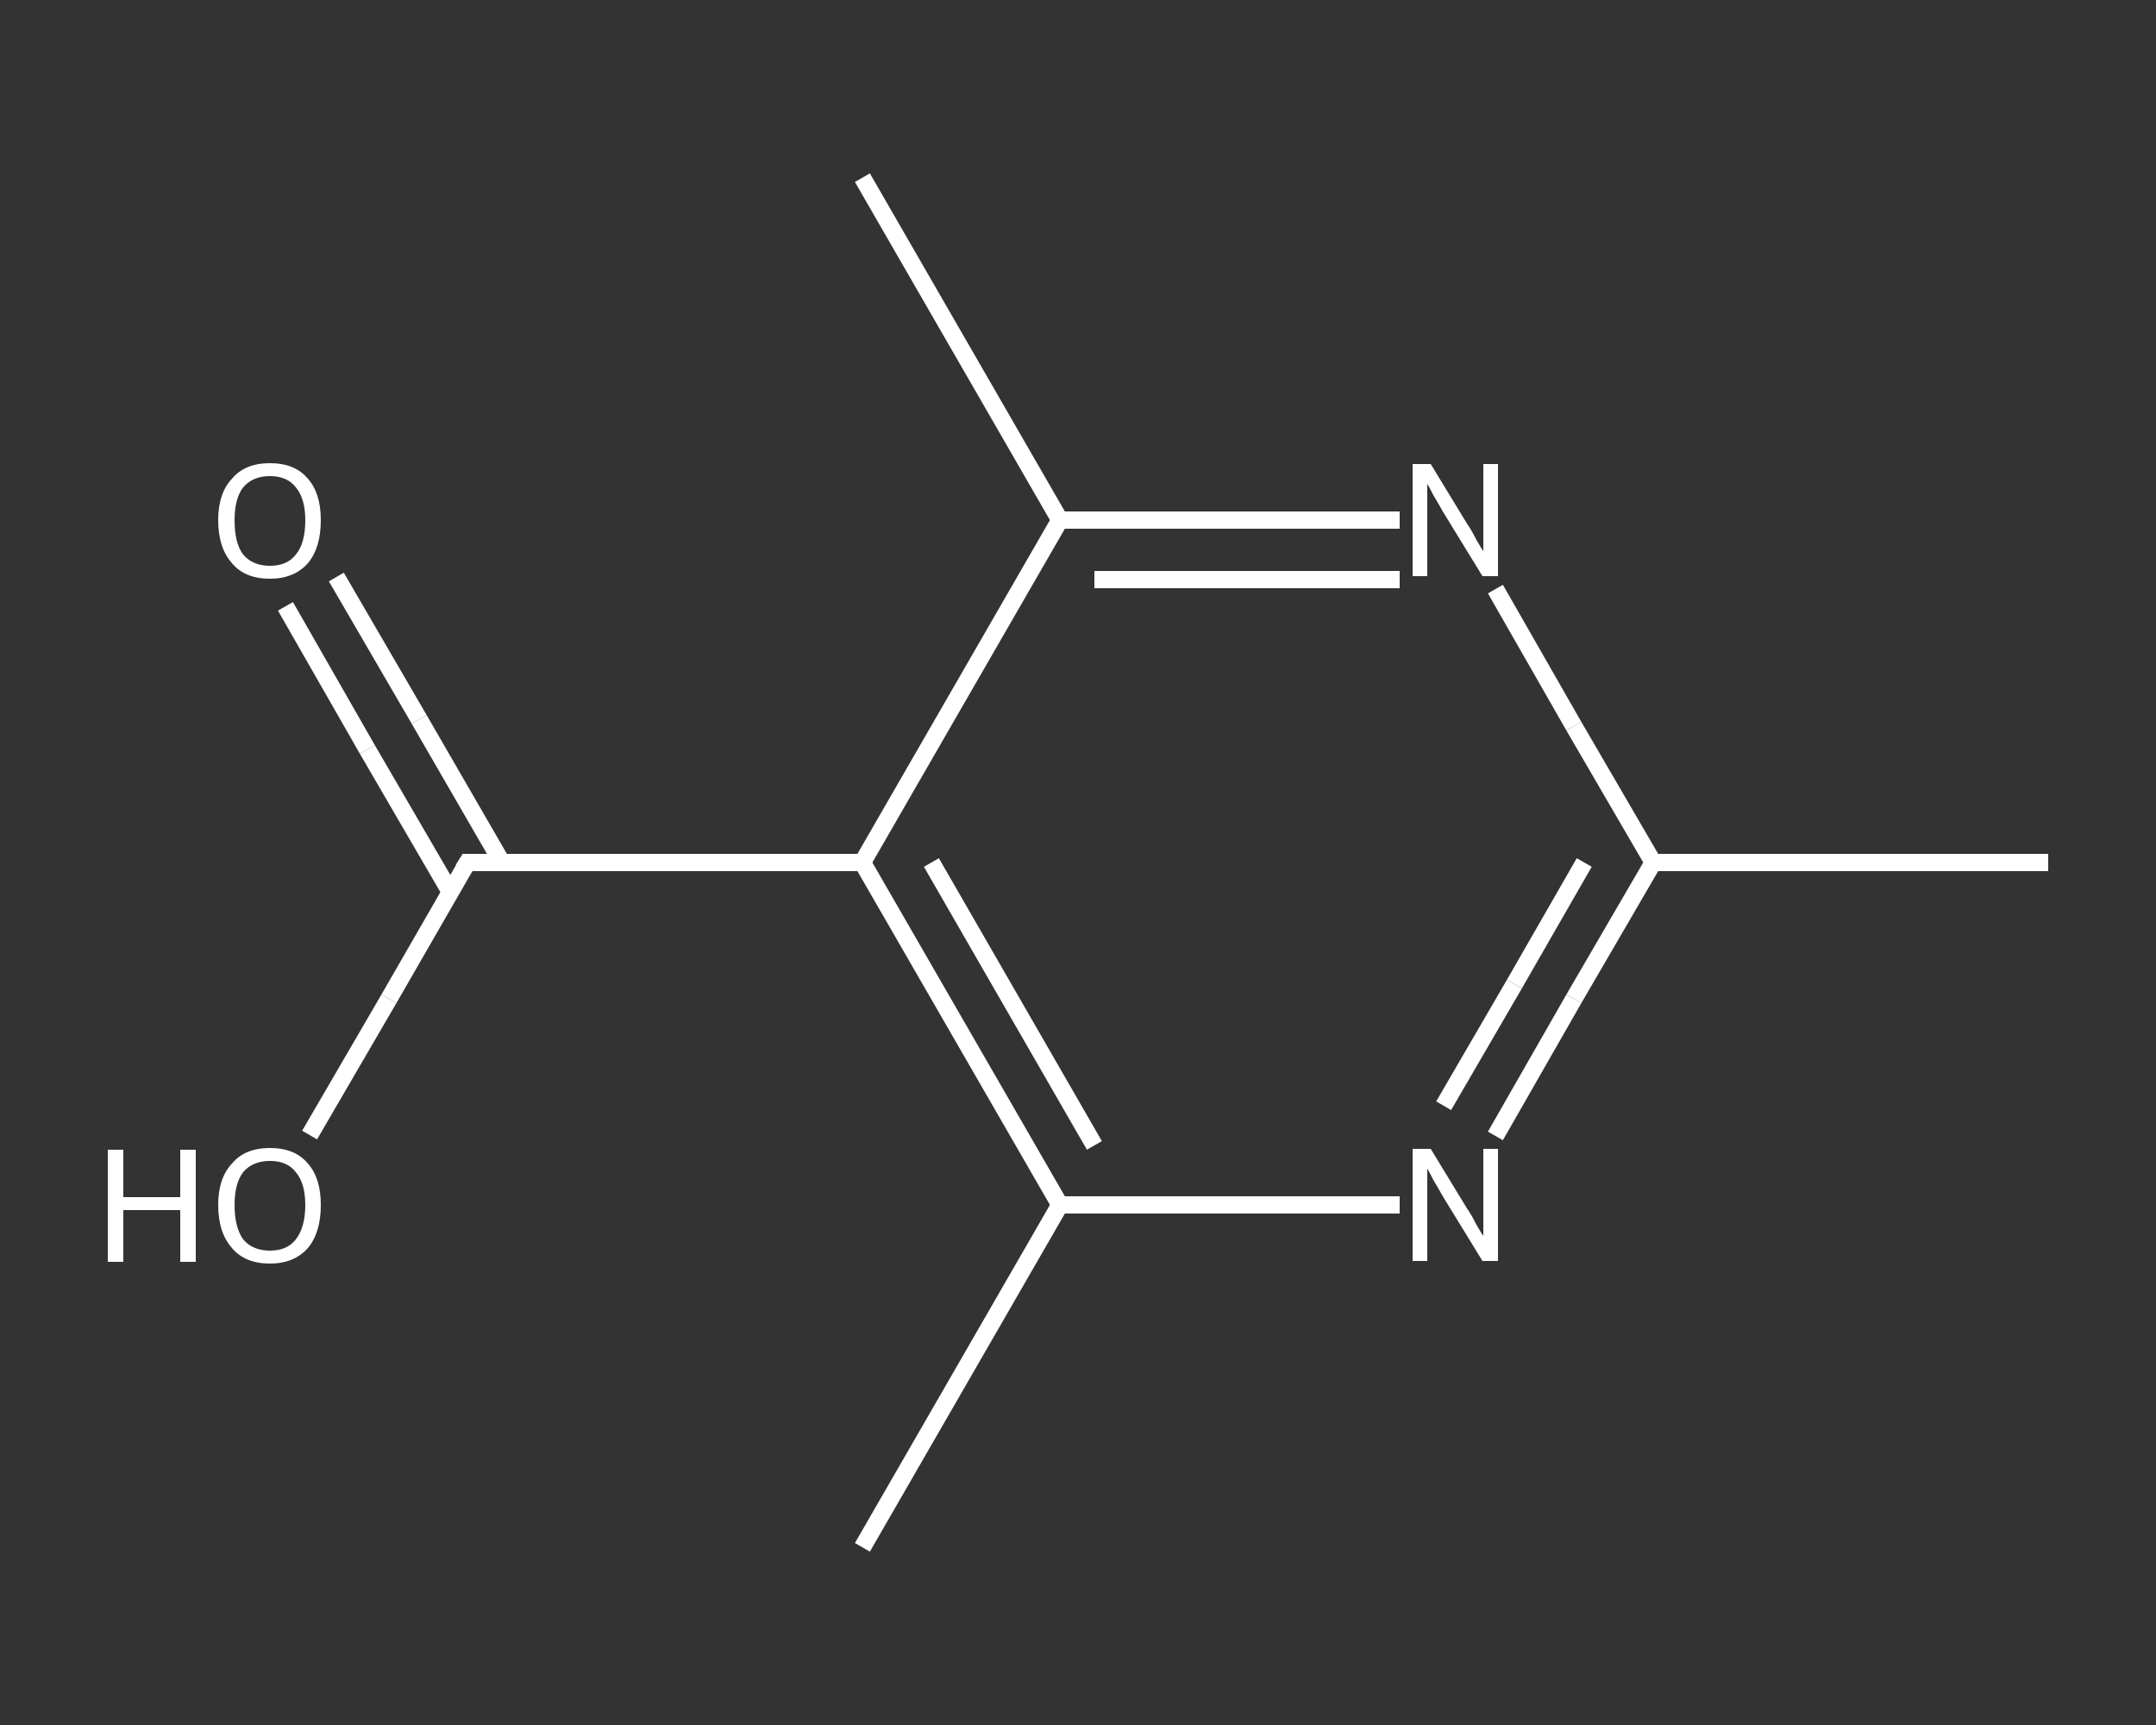 <?xml version='1.0' encoding='iso-8859-1'?>
<svg version='1.1' baseProfile='full'
              xmlns='http://www.w3.org/2000/svg'
                      xmlns:rdkit='http://www.rdkit.org/xml'
                      xmlns:xlink='http://www.w3.org/1999/xlink'
                  xml:space='preserve'
width='250px' height='200px' viewBox='0 0 250 200'>
<rect x="0" y="0" width="250" height="200" fill="#333333" stroke="none"/>
<!-- END OF HEADER -->
<rect style='opacity:1.0;fill:transparent;stroke:none' width='250.0' height='200.0' x='0.0' y='0.0'> </rect>
<path class='bond-0 atom-0 atom-1' d='M 237.5,100.0 L 191.7,100.0' style='fill:none;fill-rule:evenodd;stroke:#FFFFFF;stroke-width:2.0px;stroke-linecap:butt;stroke-linejoin:miter;stroke-opacity:1' />
<path class='bond-1 atom-1 atom-2' d='M 191.7,100.0 L 182.5,115.8' style='fill:none;fill-rule:evenodd;stroke:#FFFFFF;stroke-width:2.0px;stroke-linecap:butt;stroke-linejoin:miter;stroke-opacity:1' />
<path class='bond-1 atom-1 atom-2' d='M 182.5,115.8 L 173.4,131.7' style='fill:none;fill-rule:evenodd;stroke:#FFFFFF;stroke-width:2.0px;stroke-linecap:butt;stroke-linejoin:miter;stroke-opacity:1' />
<path class='bond-1 atom-1 atom-2' d='M 183.7,100.0 L 175.6,114.1' style='fill:none;fill-rule:evenodd;stroke:#FFFFFF;stroke-width:2.0px;stroke-linecap:butt;stroke-linejoin:miter;stroke-opacity:1' />
<path class='bond-1 atom-1 atom-2' d='M 175.6,114.1 L 167.4,128.2' style='fill:none;fill-rule:evenodd;stroke:#FFFFFF;stroke-width:2.0px;stroke-linecap:butt;stroke-linejoin:miter;stroke-opacity:1' />
<path class='bond-2 atom-2 atom-3' d='M 162.3,139.7 L 142.6,139.7' style='fill:none;fill-rule:evenodd;stroke:#FFFFFF;stroke-width:2.0px;stroke-linecap:butt;stroke-linejoin:miter;stroke-opacity:1' />
<path class='bond-2 atom-2 atom-3' d='M 142.6,139.7 L 122.9,139.7' style='fill:none;fill-rule:evenodd;stroke:#FFFFFF;stroke-width:2.0px;stroke-linecap:butt;stroke-linejoin:miter;stroke-opacity:1' />
<path class='bond-3 atom-3 atom-4' d='M 122.9,139.7 L 100.0,179.4' style='fill:none;fill-rule:evenodd;stroke:#FFFFFF;stroke-width:2.0px;stroke-linecap:butt;stroke-linejoin:miter;stroke-opacity:1' />
<path class='bond-4 atom-3 atom-5' d='M 122.9,139.7 L 100.0,100.0' style='fill:none;fill-rule:evenodd;stroke:#FFFFFF;stroke-width:2.0px;stroke-linecap:butt;stroke-linejoin:miter;stroke-opacity:1' />
<path class='bond-4 atom-3 atom-5' d='M 126.9,132.8 L 108.0,100.0' style='fill:none;fill-rule:evenodd;stroke:#FFFFFF;stroke-width:2.0px;stroke-linecap:butt;stroke-linejoin:miter;stroke-opacity:1' />
<path class='bond-5 atom-5 atom-6' d='M 100.0,100.0 L 54.2,100.0' style='fill:none;fill-rule:evenodd;stroke:#FFFFFF;stroke-width:2.0px;stroke-linecap:butt;stroke-linejoin:miter;stroke-opacity:1' />
<path class='bond-6 atom-6 atom-7' d='M 58.2,100.0 L 48.6,83.4' style='fill:none;fill-rule:evenodd;stroke:#FFFFFF;stroke-width:2.0px;stroke-linecap:butt;stroke-linejoin:miter;stroke-opacity:1' />
<path class='bond-6 atom-6 atom-7' d='M 48.6,83.4 L 39.0,66.9' style='fill:none;fill-rule:evenodd;stroke:#FFFFFF;stroke-width:2.0px;stroke-linecap:butt;stroke-linejoin:miter;stroke-opacity:1' />
<path class='bond-6 atom-6 atom-7' d='M 52.2,103.4 L 42.6,86.9' style='fill:none;fill-rule:evenodd;stroke:#FFFFFF;stroke-width:2.0px;stroke-linecap:butt;stroke-linejoin:miter;stroke-opacity:1' />
<path class='bond-6 atom-6 atom-7' d='M 42.6,86.9 L 33.1,70.3' style='fill:none;fill-rule:evenodd;stroke:#FFFFFF;stroke-width:2.0px;stroke-linecap:butt;stroke-linejoin:miter;stroke-opacity:1' />
<path class='bond-7 atom-6 atom-8' d='M 54.2,100.0 L 45.1,115.8' style='fill:none;fill-rule:evenodd;stroke:#FFFFFF;stroke-width:2.0px;stroke-linecap:butt;stroke-linejoin:miter;stroke-opacity:1' />
<path class='bond-7 atom-6 atom-8' d='M 45.1,115.8 L 35.9,131.6' style='fill:none;fill-rule:evenodd;stroke:#FFFFFF;stroke-width:2.0px;stroke-linecap:butt;stroke-linejoin:miter;stroke-opacity:1' />
<path class='bond-8 atom-5 atom-9' d='M 100.0,100.0 L 122.9,60.3' style='fill:none;fill-rule:evenodd;stroke:#FFFFFF;stroke-width:2.0px;stroke-linecap:butt;stroke-linejoin:miter;stroke-opacity:1' />
<path class='bond-9 atom-9 atom-10' d='M 122.9,60.3 L 100.0,20.6' style='fill:none;fill-rule:evenodd;stroke:#FFFFFF;stroke-width:2.0px;stroke-linecap:butt;stroke-linejoin:miter;stroke-opacity:1' />
<path class='bond-10 atom-9 atom-11' d='M 122.9,60.3 L 142.6,60.3' style='fill:none;fill-rule:evenodd;stroke:#FFFFFF;stroke-width:2.0px;stroke-linecap:butt;stroke-linejoin:miter;stroke-opacity:1' />
<path class='bond-10 atom-9 atom-11' d='M 142.6,60.3 L 162.3,60.3' style='fill:none;fill-rule:evenodd;stroke:#FFFFFF;stroke-width:2.0px;stroke-linecap:butt;stroke-linejoin:miter;stroke-opacity:1' />
<path class='bond-10 atom-9 atom-11' d='M 126.9,67.2 L 144.6,67.2' style='fill:none;fill-rule:evenodd;stroke:#FFFFFF;stroke-width:2.0px;stroke-linecap:butt;stroke-linejoin:miter;stroke-opacity:1' />
<path class='bond-10 atom-9 atom-11' d='M 144.6,67.2 L 162.3,67.2' style='fill:none;fill-rule:evenodd;stroke:#FFFFFF;stroke-width:2.0px;stroke-linecap:butt;stroke-linejoin:miter;stroke-opacity:1' />
<path class='bond-11 atom-11 atom-1' d='M 173.4,68.3 L 182.5,84.2' style='fill:none;fill-rule:evenodd;stroke:#FFFFFF;stroke-width:2.0px;stroke-linecap:butt;stroke-linejoin:miter;stroke-opacity:1' />
<path class='bond-11 atom-11 atom-1' d='M 182.5,84.2 L 191.7,100.0' style='fill:none;fill-rule:evenodd;stroke:#FFFFFF;stroke-width:2.0px;stroke-linecap:butt;stroke-linejoin:miter;stroke-opacity:1' />
<path d='M 56.5,100.0 L 54.2,100.0 L 53.7,100.8' style='fill:none;stroke:#FFFFFF;stroke-width:2.0px;stroke-linecap:butt;stroke-linejoin:miter;stroke-opacity:1;' />
<path class='atom-2' d='M 165.9 133.2
L 170.1 140.1
Q 170.6 140.8, 171.2 142.0
Q 171.9 143.2, 172.0 143.3
L 172.0 133.2
L 173.7 133.2
L 173.7 146.2
L 171.9 146.2
L 167.3 138.7
Q 166.8 137.8, 166.2 136.8
Q 165.7 135.8, 165.5 135.5
L 165.5 146.2
L 163.8 146.2
L 163.8 133.2
L 165.9 133.2
' fill='#FFFFFF'/>
<path class='atom-7' d='M 25.3 60.3
Q 25.3 57.2, 26.9 55.5
Q 28.4 53.7, 31.3 53.7
Q 34.2 53.7, 35.7 55.5
Q 37.2 57.2, 37.2 60.3
Q 37.2 63.5, 35.7 65.3
Q 34.1 67.1, 31.3 67.1
Q 28.4 67.1, 26.9 65.3
Q 25.3 63.5, 25.3 60.3
M 31.3 65.6
Q 33.3 65.6, 34.3 64.3
Q 35.4 63.0, 35.4 60.3
Q 35.4 57.8, 34.3 56.5
Q 33.3 55.2, 31.3 55.2
Q 29.3 55.2, 28.2 56.5
Q 27.2 57.8, 27.2 60.3
Q 27.2 63.0, 28.2 64.3
Q 29.3 65.6, 31.3 65.6
' fill='#FFFFFF'/>
<path class='atom-8' d='M 12.5 133.3
L 14.3 133.3
L 14.3 138.8
L 20.9 138.8
L 20.9 133.3
L 22.7 133.3
L 22.7 146.3
L 20.9 146.3
L 20.9 140.3
L 14.3 140.3
L 14.3 146.3
L 12.5 146.3
L 12.5 133.3
' fill='#FFFFFF'/>
<path class='atom-8' d='M 25.3 139.7
Q 25.3 136.6, 26.9 134.9
Q 28.4 133.1, 31.3 133.1
Q 34.2 133.1, 35.7 134.9
Q 37.2 136.6, 37.2 139.7
Q 37.2 142.9, 35.7 144.7
Q 34.1 146.5, 31.3 146.5
Q 28.4 146.5, 26.9 144.7
Q 25.3 142.9, 25.3 139.7
M 31.3 145.0
Q 33.3 145.0, 34.3 143.7
Q 35.4 142.3, 35.4 139.7
Q 35.4 137.2, 34.3 135.9
Q 33.3 134.6, 31.3 134.6
Q 29.3 134.6, 28.2 135.9
Q 27.2 137.2, 27.2 139.7
Q 27.2 142.3, 28.2 143.7
Q 29.3 145.0, 31.3 145.0
' fill='#FFFFFF'/>
<path class='atom-11' d='M 165.9 53.8
L 170.1 60.7
Q 170.6 61.4, 171.2 62.6
Q 171.9 63.8, 172.0 63.9
L 172.0 53.8
L 173.7 53.8
L 173.7 66.8
L 171.9 66.8
L 167.3 59.3
Q 166.8 58.4, 166.2 57.4
Q 165.7 56.4, 165.5 56.1
L 165.5 66.8
L 163.8 66.8
L 163.8 53.8
L 165.9 53.8
' fill='#FFFFFF'/>
</svg>
